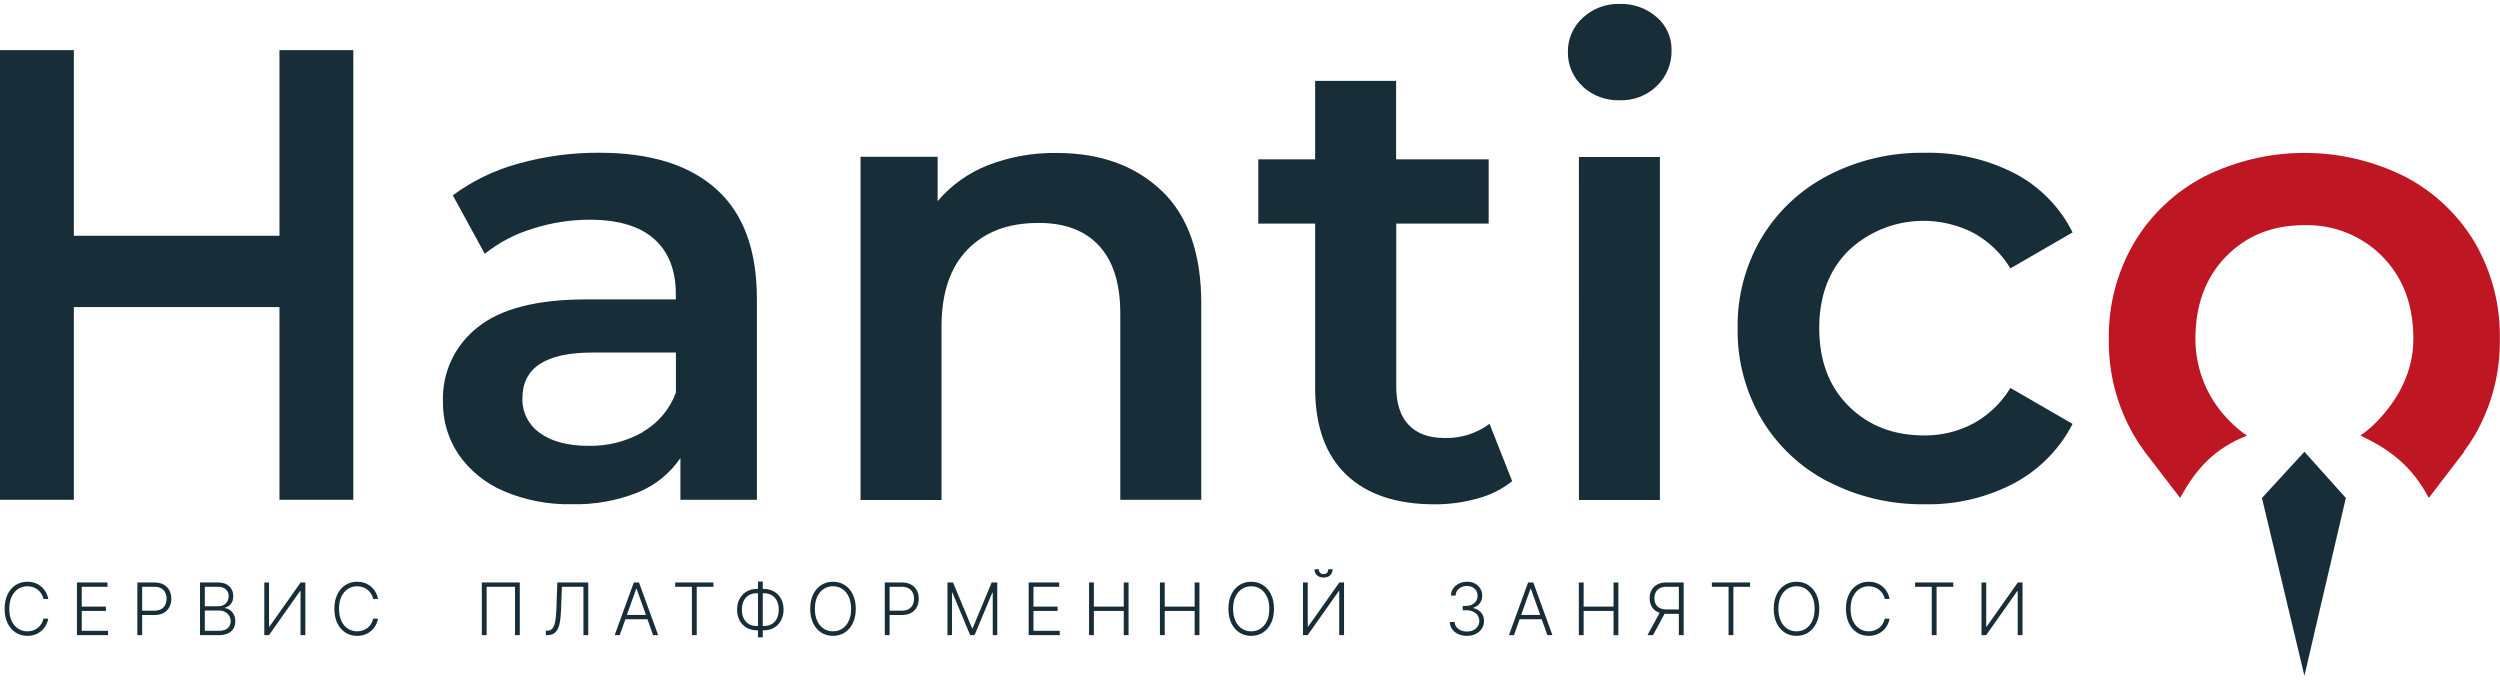 <svg width="320" height="87" viewBox="0 0 320 87" fill="none" xmlns="http://www.w3.org/2000/svg">
<g clip-path="url(#clip0_6723_15375)">
<path d="M45.223 6.417V63.973H35.772V39.307H9.451V63.973H0V6.417H9.451V30.179H35.772V6.417H45.223Z" fill="#172D38"/>
<path d="M91.698 24.221C95.15 27.312 96.878 31.985 96.882 38.241V63.973H87.092V58.624C85.762 60.592 83.872 62.123 81.662 63.022C78.963 64.1 76.071 64.617 73.163 64.541C70.173 64.604 67.205 64.029 64.46 62.854C62.131 61.861 60.133 60.236 58.696 58.166C57.352 56.161 56.655 53.798 56.697 51.391C56.634 49.574 57.003 47.769 57.774 46.12C58.544 44.471 59.695 43.024 61.134 41.898C64.087 39.51 68.744 38.318 75.103 38.322H86.507V37.661C86.507 34.59 85.582 32.233 83.731 30.591C81.88 28.949 79.131 28.126 75.483 28.122C72.992 28.125 70.517 28.516 68.148 29.281C65.927 29.952 63.858 31.04 62.051 32.486L57.96 25.004C60.473 23.146 63.314 21.771 66.336 20.947C69.707 20 73.196 19.53 76.699 19.55C83.222 19.55 88.21 21.096 91.662 24.187M82.252 55.297C84.23 54.163 85.741 52.373 86.519 50.243V45.126H75.822C69.853 45.126 66.868 47.077 66.868 50.979C66.84 51.845 67.029 52.705 67.42 53.48C67.811 54.255 68.391 54.921 69.106 55.419C70.599 56.516 72.672 57.065 75.326 57.065C77.751 57.117 80.144 56.516 82.252 55.326" fill="#172D38"/>
<path d="M148.704 24.424C152.075 27.658 153.76 32.455 153.76 38.814V63.973H143.397V40.13C143.397 36.293 142.485 33.395 140.662 31.437C138.838 29.478 136.239 28.512 132.864 28.539C129.049 28.539 126.037 29.677 123.828 31.953C121.618 34.228 120.514 37.512 120.514 41.805V64.002H110.15V20.072H120.017V25.745C121.752 23.7 123.974 22.117 126.482 21.138C129.276 20.064 132.253 19.535 135.249 19.579C140.833 19.579 145.314 21.196 148.693 24.43" fill="#172D38"/>
<path d="M193.559 61.591C192.25 62.625 190.74 63.381 189.123 63.81C187.329 64.312 185.474 64.561 183.611 64.552C178.744 64.552 174.985 63.293 172.336 60.774C169.686 58.255 168.353 54.584 168.338 49.762V28.62H161.061V20.396H168.338V10.352H178.701V20.396H190.549V28.62H178.719V49.484C178.719 51.624 179.245 53.255 180.297 54.375C181.349 55.496 182.869 56.058 184.856 56.062C186.943 56.135 188.992 55.495 190.66 54.248L193.559 61.591Z" fill="#172D38"/>
<path d="M202.602 11.065C201.986 10.51 201.496 9.83 201.166 9.071C200.837 8.312 200.675 7.492 200.691 6.667C200.675 5.841 200.837 5.021 201.166 4.262C201.496 3.504 201.986 2.824 202.602 2.268C203.881 1.086 205.577 0.451 207.325 0.5C209.059 0.449 210.749 1.051 212.053 2.187C212.666 2.71 213.155 3.361 213.484 4.093C213.814 4.826 213.976 5.621 213.959 6.423C213.978 7.269 213.823 8.111 213.502 8.895C213.182 9.679 212.703 10.39 212.094 10.984C211.468 11.598 210.722 12.079 209.902 12.397C209.082 12.715 208.205 12.864 207.325 12.833C205.581 12.89 203.885 12.266 202.602 11.094M202.099 20.095H212.468V63.996H202.105L202.099 20.095Z" fill="#172D38"/>
<path d="M234.026 61.672C230.478 59.846 227.519 57.069 225.486 53.657C223.412 50.128 222.35 46.103 222.417 42.019C222.348 37.95 223.409 33.94 225.486 30.428C227.52 27.041 230.462 24.28 233.985 22.454C237.81 20.48 242.071 19.484 246.382 19.556C250.372 19.468 254.321 20.373 257.868 22.187C261.085 23.867 263.684 26.515 265.291 29.75L257.33 34.352C256.178 32.438 254.531 30.863 252.56 29.791C250.006 28.489 247.108 28.003 244.264 28.4C241.421 28.798 238.771 30.059 236.679 32.01C234.135 34.506 232.862 37.837 232.862 42.002C232.862 46.167 234.121 49.498 236.638 51.993C239.156 54.489 242.376 55.737 246.3 55.737C248.482 55.759 250.635 55.237 252.56 54.219C254.531 53.146 256.177 51.572 257.33 49.658L265.291 54.26C263.627 57.5 261.002 60.158 257.768 61.875C254.258 63.708 250.337 64.627 246.37 64.546C242.073 64.609 237.828 63.613 234.014 61.649" fill="#172D38"/>
<path d="M279.061 63.741C281.089 59.974 283.509 57.366 287.624 55.761C286.836 55.236 286.107 54.63 285.45 53.952C284.044 52.569 282.928 50.923 282.167 49.109C281.405 47.296 281.013 45.351 281.013 43.387C281.013 39.025 282.319 35.507 284.929 32.834C287.54 30.16 290.87 28.823 294.919 28.823C296.779 28.766 298.632 29.094 300.358 29.784C302.085 30.474 303.648 31.513 304.949 32.834C307.591 35.511 308.912 39.029 308.912 43.387C308.912 47.751 306.778 51.397 304.136 54.068C303.521 54.694 302.846 55.259 302.12 55.755C306.632 57.818 309.046 60.298 310.887 63.735L315.417 57.818H315.359C315.866 57.15 316.335 56.453 316.762 55.732C318.935 51.979 320.046 47.714 319.976 43.387C320.061 39.078 318.964 34.828 316.803 31.089C314.679 27.499 311.585 24.568 307.871 22.628C303.876 20.619 299.46 19.572 294.98 19.572C290.501 19.572 286.084 20.619 282.089 22.628C278.375 24.568 275.281 27.498 273.157 31.089C270.976 34.822 269.861 39.073 269.931 43.387C269.859 47.714 270.968 51.979 273.14 55.732C273.572 56.472 274.046 57.188 274.56 57.876L279.061 63.741Z" fill="#BE1623"/>
<path d="M294.965 57.824L289.529 63.741L294.965 86.5L300.267 63.741L294.965 57.824Z" fill="#172D38"/>
<path d="M6.178 76.661H5.558C5.512 76.431 5.429 76.218 5.308 76.023C5.19 75.825 5.04 75.653 4.86 75.506C4.68 75.359 4.476 75.244 4.248 75.163C4.02 75.082 3.773 75.041 3.507 75.041C3.081 75.041 2.693 75.152 2.341 75.374C1.992 75.596 1.712 75.922 1.502 76.352C1.293 76.78 1.189 77.305 1.189 77.926C1.189 78.552 1.293 79.078 1.502 79.507C1.712 79.935 1.992 80.26 2.341 80.481C2.693 80.701 3.081 80.811 3.507 80.811C3.773 80.811 4.02 80.77 4.248 80.689C4.476 80.607 4.68 80.494 4.86 80.35C5.04 80.202 5.19 80.03 5.308 79.832C5.429 79.635 5.512 79.421 5.558 79.19H6.178C6.123 79.5 6.019 79.789 5.868 80.056C5.719 80.322 5.528 80.555 5.295 80.754C5.064 80.954 4.799 81.11 4.498 81.222C4.197 81.334 3.867 81.39 3.507 81.39C2.941 81.39 2.438 81.249 1.999 80.965C1.56 80.68 1.215 80.278 0.965 79.76C0.717 79.242 0.593 78.631 0.593 77.926C0.593 77.221 0.717 76.61 0.965 76.092C1.215 75.574 1.56 75.173 1.999 74.89C2.438 74.605 2.941 74.462 3.507 74.462C3.867 74.462 4.197 74.518 4.498 74.63C4.799 74.74 5.064 74.895 5.295 75.097C5.528 75.297 5.719 75.53 5.868 75.795C6.019 76.061 6.123 76.35 6.178 76.661ZM9.849 81.298V74.554H13.761V75.107H10.465V77.646H13.554V78.199H10.465V80.745H13.827V81.298H9.849ZM17.581 81.298V74.554H19.757C20.236 74.554 20.635 74.646 20.956 74.831C21.279 75.013 21.521 75.261 21.684 75.575C21.848 75.889 21.931 76.242 21.931 76.635C21.931 77.028 21.849 77.383 21.687 77.699C21.524 78.013 21.283 78.262 20.962 78.446C20.642 78.628 20.244 78.719 19.767 78.719H18.055V78.166H19.751C20.104 78.166 20.397 78.1 20.63 77.969C20.863 77.835 21.036 77.653 21.15 77.422C21.267 77.192 21.325 76.929 21.325 76.635C21.325 76.341 21.267 76.079 21.15 75.848C21.036 75.618 20.861 75.436 20.627 75.305C20.394 75.173 20.099 75.107 19.741 75.107H18.196V81.298H17.581ZM25.602 81.298V74.554H27.877C28.316 74.554 28.682 74.631 28.974 74.784C29.268 74.938 29.488 75.148 29.636 75.413C29.783 75.679 29.856 75.981 29.856 76.319C29.856 76.6 29.809 76.84 29.715 77.04C29.62 77.24 29.492 77.401 29.329 77.524C29.167 77.647 28.986 77.736 28.786 77.791V77.844C29.003 77.859 29.214 77.936 29.418 78.074C29.622 78.21 29.79 78.401 29.922 78.647C30.054 78.893 30.119 79.187 30.119 79.53C30.119 79.87 30.044 80.174 29.892 80.442C29.741 80.707 29.508 80.917 29.194 81.071C28.883 81.222 28.485 81.298 28.002 81.298H25.602ZM26.217 80.745H28.002C28.523 80.745 28.907 80.629 29.155 80.399C29.405 80.168 29.53 79.879 29.53 79.53C29.53 79.273 29.468 79.04 29.342 78.832C29.22 78.621 29.045 78.454 28.819 78.331C28.595 78.208 28.331 78.147 28.029 78.147H26.217V80.745ZM26.217 77.6H27.933C28.199 77.6 28.431 77.545 28.631 77.435C28.831 77.326 28.987 77.174 29.099 76.981C29.211 76.788 29.267 76.567 29.267 76.319C29.267 75.961 29.15 75.67 28.918 75.446C28.685 75.22 28.338 75.107 27.877 75.107H26.217V77.6ZM33.831 74.554H34.437V80.208H34.489L38.484 74.554H39.083V81.298H38.467V75.65H38.415L34.427 81.298H33.831V74.554ZM48.383 76.661H47.764C47.718 76.431 47.635 76.218 47.514 76.023C47.396 75.825 47.246 75.653 47.066 75.506C46.886 75.359 46.682 75.244 46.454 75.163C46.225 75.082 45.978 75.041 45.713 75.041C45.287 75.041 44.898 75.152 44.547 75.374C44.198 75.596 43.918 75.922 43.708 76.352C43.499 76.78 43.395 77.305 43.395 77.926C43.395 78.552 43.499 79.078 43.708 79.507C43.918 79.935 44.198 80.26 44.547 80.481C44.898 80.701 45.287 80.811 45.713 80.811C45.978 80.811 46.225 80.77 46.454 80.689C46.682 80.607 46.886 80.494 47.066 80.35C47.246 80.202 47.396 80.03 47.514 79.832C47.635 79.635 47.718 79.421 47.764 79.19H48.383C48.329 79.5 48.225 79.789 48.074 80.056C47.925 80.322 47.734 80.555 47.501 80.754C47.27 80.954 47.005 81.11 46.704 81.222C46.403 81.334 46.073 81.39 45.713 81.39C45.147 81.39 44.644 81.249 44.205 80.965C43.766 80.68 43.421 80.278 43.171 79.76C42.923 79.242 42.799 78.631 42.799 77.926C42.799 77.221 42.923 76.61 43.171 76.092C43.421 75.574 43.766 75.173 44.205 74.89C44.644 74.605 45.147 74.462 45.713 74.462C46.073 74.462 46.403 74.518 46.704 74.63C47.005 74.74 47.27 74.895 47.501 75.097C47.734 75.297 47.925 75.53 48.074 75.795C48.225 76.061 48.329 76.35 48.383 76.661ZM66.533 74.554V81.298H65.921V75.107H62.289V81.298H61.673V74.554H66.533ZM69.868 81.298V80.728H70.046C70.325 80.728 70.546 80.636 70.708 80.452C70.871 80.265 70.99 79.966 71.067 79.556C71.144 79.145 71.194 78.605 71.219 77.936L71.337 74.554H75.295V81.298H74.679V75.107H71.923L71.814 78.071C71.788 78.784 71.722 79.38 71.617 79.859C71.512 80.335 71.336 80.694 71.09 80.936C70.846 81.177 70.502 81.298 70.056 81.298H69.868ZM79.323 81.298H78.677L81.13 74.554H81.789L84.242 81.298H83.597L81.483 75.354H81.437L79.323 81.298ZM79.787 78.713H83.133V79.266H79.787V78.713ZM86.427 75.107V74.554H91.317V75.107H89.18V81.298H88.564V75.107H86.427ZM96.861 75.384H97.78C98.27 75.384 98.703 75.495 99.081 75.716C99.46 75.938 99.758 76.248 99.973 76.645C100.188 77.042 100.296 77.503 100.296 78.028C100.294 78.555 100.185 79.017 99.97 79.414C99.757 79.812 99.462 80.122 99.084 80.346C98.709 80.568 98.276 80.679 97.787 80.679H96.865C96.373 80.679 95.937 80.568 95.557 80.346C95.18 80.124 94.883 79.815 94.668 79.418C94.453 79.02 94.346 78.558 94.346 78.031C94.346 77.509 94.453 77.049 94.668 76.651C94.883 76.254 95.18 75.944 95.557 75.72C95.937 75.496 96.372 75.384 96.861 75.384ZM96.865 75.937C96.454 75.937 96.106 76.027 95.821 76.207C95.538 76.385 95.322 76.633 95.175 76.951C95.031 77.267 94.959 77.632 94.961 78.044C94.961 78.451 95.034 78.811 95.179 79.124C95.326 79.436 95.54 79.681 95.821 79.859C96.104 80.037 96.452 80.126 96.865 80.126H97.783C98.194 80.126 98.54 80.037 98.821 79.859C99.104 79.681 99.318 79.435 99.463 79.121C99.608 78.805 99.68 78.441 99.68 78.028C99.68 77.62 99.606 77.258 99.459 76.945C99.315 76.629 99.1 76.382 98.817 76.204C98.534 76.026 98.186 75.937 97.773 75.937H96.865ZM97.635 74.435V81.575H97.019V74.435H97.635ZM109.539 77.926C109.539 78.628 109.413 79.24 109.163 79.76C108.913 80.278 108.568 80.68 108.129 80.965C107.692 81.249 107.19 81.39 106.621 81.39C106.052 81.39 105.549 81.249 105.11 80.965C104.673 80.68 104.329 80.278 104.079 79.76C103.831 79.24 103.707 78.628 103.707 77.926C103.707 77.223 103.831 76.613 104.079 76.095C104.329 75.575 104.674 75.173 105.113 74.89C105.552 74.605 106.055 74.462 106.621 74.462C107.19 74.462 107.692 74.605 108.129 74.89C108.568 75.173 108.913 75.575 109.163 76.095C109.413 76.613 109.539 77.223 109.539 77.926ZM108.939 77.926C108.939 77.322 108.838 76.805 108.636 76.375C108.434 75.942 108.159 75.612 107.81 75.384C107.461 75.156 107.064 75.041 106.621 75.041C106.18 75.041 105.785 75.156 105.436 75.384C105.087 75.612 104.81 75.941 104.606 76.372C104.404 76.802 104.303 77.32 104.303 77.926C104.303 78.53 104.404 79.047 104.606 79.477C104.808 79.907 105.083 80.237 105.432 80.468C105.781 80.696 106.178 80.811 106.621 80.811C107.064 80.811 107.461 80.696 107.81 80.468C108.161 80.24 108.438 79.91 108.64 79.48C108.842 79.048 108.941 78.53 108.939 77.926ZM113.253 81.298V74.554H115.43C115.908 74.554 116.308 74.646 116.628 74.831C116.951 75.013 117.194 75.261 117.356 75.575C117.521 75.889 117.603 76.242 117.603 76.635C117.603 77.028 117.522 77.383 117.359 77.699C117.197 78.013 116.956 78.262 116.635 78.446C116.315 78.628 115.916 78.719 115.44 78.719H113.727V78.166H115.423C115.777 78.166 116.07 78.1 116.302 77.969C116.535 77.835 116.709 77.653 116.823 77.422C116.939 77.192 116.997 76.929 116.997 76.635C116.997 76.341 116.939 76.079 116.823 75.848C116.709 75.618 116.534 75.436 116.299 75.305C116.066 75.173 115.771 75.107 115.413 75.107H113.869V81.298H113.253ZM121.274 74.554H121.986L124.432 80.428H124.491L126.938 74.554H127.649V81.298H127.07V75.855H127.017L124.742 81.298H124.182L121.906 75.855H121.854V81.298H121.274V74.554ZM131.668 81.298V74.554H135.58V75.107H132.284V77.646H135.372V78.199H132.284V80.745H135.646V81.298H131.668ZM139.399 81.298V74.554H140.015V77.646H143.841V74.554H144.457V81.298H143.841V78.199H140.015V81.298H139.399ZM148.47 81.298V74.554H149.086V77.646H152.913V74.554H153.528V81.298H152.913V78.199H149.086V81.298H148.47ZM163.071 77.926C163.071 78.628 162.946 79.24 162.695 79.76C162.445 80.278 162.1 80.68 161.661 80.965C161.225 81.249 160.722 81.39 160.153 81.39C159.585 81.39 159.081 81.249 158.642 80.965C158.205 80.68 157.861 80.278 157.611 79.76C157.363 79.24 157.239 78.628 157.239 77.926C157.239 77.223 157.363 76.613 157.611 76.095C157.861 75.575 158.206 75.173 158.645 74.89C159.084 74.605 159.587 74.462 160.153 74.462C160.722 74.462 161.225 74.605 161.661 74.89C162.1 75.173 162.445 75.575 162.695 76.095C162.946 76.613 163.071 77.223 163.071 77.926ZM162.471 77.926C162.471 77.322 162.37 76.805 162.168 76.375C161.967 75.942 161.691 75.612 161.342 75.384C160.993 75.156 160.597 75.041 160.153 75.041C159.712 75.041 159.317 75.156 158.968 75.384C158.619 75.612 158.342 75.941 158.138 76.372C157.936 76.802 157.835 77.32 157.835 77.926C157.835 78.53 157.936 79.047 158.138 79.477C158.34 79.907 158.615 80.237 158.964 80.468C159.314 80.696 159.71 80.811 160.153 80.811C160.597 80.811 160.993 80.696 161.342 80.468C161.693 80.24 161.97 79.91 162.172 79.48C162.374 79.048 162.474 78.53 162.471 77.926ZM166.785 74.554H167.391V80.208H167.444L171.438 74.554H172.038V81.298H171.422V75.65H171.369L167.381 81.298H166.785V74.554ZM170.016 72.868H170.569C170.569 73.182 170.465 73.437 170.256 73.632C170.05 73.827 169.768 73.925 169.41 73.925C169.056 73.925 168.777 73.827 168.57 73.632C168.364 73.437 168.261 73.182 168.261 72.868H168.814C168.814 73.039 168.86 73.184 168.952 73.303C169.047 73.419 169.199 73.477 169.41 73.477C169.621 73.477 169.774 73.419 169.871 73.303C169.967 73.184 170.016 73.039 170.016 72.868ZM187.768 81.39C187.353 81.39 186.982 81.315 186.655 81.166C186.328 81.015 186.069 80.805 185.878 80.537C185.687 80.269 185.586 79.961 185.575 79.612H186.197C186.208 79.858 186.284 80.073 186.424 80.257C186.565 80.439 186.752 80.582 186.984 80.685C187.217 80.786 187.476 80.837 187.761 80.837C188.073 80.837 188.348 80.779 188.585 80.662C188.824 80.546 189.01 80.387 189.144 80.185C189.281 79.981 189.349 79.75 189.349 79.493C189.349 79.221 189.279 78.981 189.141 78.772C189.003 78.564 188.804 78.401 188.545 78.285C188.288 78.168 187.981 78.11 187.623 78.11H187.228V77.557H187.623C187.915 77.557 188.173 77.504 188.397 77.399C188.623 77.291 188.801 77.141 188.93 76.948C189.06 76.755 189.125 76.528 189.125 76.266C189.125 76.018 189.069 75.8 188.957 75.611C188.845 75.422 188.687 75.274 188.483 75.166C188.281 75.059 188.045 75.005 187.775 75.005C187.513 75.005 187.274 75.056 187.057 75.157C186.839 75.257 186.664 75.4 186.53 75.585C186.398 75.769 186.328 75.987 186.319 76.24H185.723C185.732 75.889 185.828 75.58 186.013 75.315C186.199 75.047 186.446 74.838 186.754 74.689C187.063 74.537 187.406 74.462 187.781 74.462C188.178 74.462 188.522 74.543 188.812 74.705C189.102 74.868 189.326 75.084 189.484 75.354C189.644 75.622 189.724 75.917 189.724 76.24C189.724 76.624 189.62 76.953 189.411 77.228C189.203 77.5 188.922 77.689 188.568 77.794V77.837C188.998 77.923 189.336 78.114 189.582 78.41C189.83 78.704 189.954 79.065 189.954 79.493C189.954 79.853 189.86 80.177 189.671 80.465C189.482 80.75 189.223 80.976 188.894 81.143C188.567 81.308 188.192 81.39 187.768 81.39ZM193.79 81.298H193.145L195.598 74.554H196.257L198.71 81.298H198.064L195.95 75.354H195.904L193.79 81.298ZM194.254 78.713H197.6V79.266H194.254V78.713ZM202.091 81.298V74.554H202.707V77.646H206.533V74.554H207.149V81.298H206.533V78.199H202.707V81.298H202.091ZM215.509 81.298H214.893V75.107H213.349C212.993 75.107 212.698 75.168 212.463 75.288C212.231 75.409 212.056 75.58 211.94 75.802C211.823 76.022 211.765 76.278 211.765 76.573C211.765 76.867 211.822 77.121 211.936 77.337C212.053 77.552 212.227 77.717 212.46 77.834C212.695 77.95 212.988 78.008 213.339 78.008H215.177V78.571H213.323C212.849 78.571 212.451 78.487 212.131 78.318C211.81 78.149 211.568 77.914 211.403 77.613C211.24 77.312 211.159 76.966 211.159 76.573C211.159 76.18 211.24 75.832 211.403 75.529C211.568 75.224 211.81 74.985 212.131 74.814C212.453 74.641 212.854 74.554 213.333 74.554H215.509V81.298ZM212.536 78.255H213.23L211.587 81.298H210.876L212.536 78.255ZM219.119 75.107V74.554H224.009V75.107H221.872V81.298H221.256V75.107H219.119ZM232.869 77.926C232.869 78.628 232.744 79.24 232.494 79.76C232.244 80.278 231.899 80.68 231.46 80.965C231.023 81.249 230.52 81.39 229.952 81.39C229.383 81.39 228.879 81.249 228.44 80.965C228.003 80.68 227.66 80.278 227.41 79.76C227.161 79.24 227.037 78.628 227.037 77.926C227.037 77.223 227.161 76.613 227.41 76.095C227.66 75.575 228.004 75.173 228.444 74.89C228.883 74.605 229.385 74.462 229.952 74.462C230.52 74.462 231.023 74.605 231.46 74.89C231.899 75.173 232.244 75.575 232.494 76.095C232.744 76.613 232.869 77.223 232.869 77.926ZM232.27 77.926C232.27 77.322 232.169 76.805 231.967 76.375C231.765 75.942 231.489 75.612 231.14 75.384C230.791 75.156 230.395 75.041 229.952 75.041C229.51 75.041 229.115 75.156 228.766 75.384C228.417 75.612 228.141 75.941 227.936 76.372C227.734 76.802 227.633 77.32 227.633 77.926C227.633 78.53 227.734 79.047 227.936 79.477C228.138 79.907 228.414 80.237 228.763 80.468C229.112 80.696 229.508 80.811 229.952 80.811C230.395 80.811 230.791 80.696 231.14 80.468C231.492 80.24 231.768 79.91 231.97 79.48C232.172 79.048 232.272 78.53 232.27 77.926ZM241.866 76.661H241.247C241.201 76.431 241.117 76.218 240.996 76.023C240.878 75.825 240.729 75.653 240.549 75.506C240.369 75.359 240.164 75.244 239.936 75.163C239.708 75.082 239.461 75.041 239.195 75.041C238.769 75.041 238.381 75.152 238.029 75.374C237.68 75.596 237.401 75.922 237.19 76.352C236.981 76.78 236.877 77.305 236.877 77.926C236.877 78.552 236.981 79.078 237.19 79.507C237.401 79.935 237.68 80.26 238.029 80.481C238.381 80.701 238.769 80.811 239.195 80.811C239.461 80.811 239.708 80.77 239.936 80.689C240.164 80.607 240.369 80.494 240.549 80.35C240.729 80.202 240.878 80.03 240.996 79.832C241.117 79.635 241.201 79.421 241.247 79.19H241.866C241.811 79.5 241.708 79.789 241.556 80.056C241.407 80.322 241.216 80.555 240.983 80.754C240.753 80.954 240.487 81.11 240.186 81.222C239.886 81.334 239.555 81.39 239.195 81.39C238.629 81.39 238.126 81.249 237.687 80.965C237.248 80.68 236.903 80.278 236.653 79.76C236.405 79.242 236.281 78.631 236.281 77.926C236.281 77.221 236.405 76.61 236.653 76.092C236.903 75.574 237.248 75.173 237.687 74.89C238.126 74.605 238.629 74.462 239.195 74.462C239.555 74.462 239.886 74.518 240.186 74.63C240.487 74.74 240.753 74.895 240.983 75.097C241.216 75.297 241.407 75.53 241.556 75.795C241.708 76.061 241.811 76.35 241.866 76.661ZM245.129 75.107V74.554H250.019V75.107H247.882V81.298H247.266V75.107H245.129ZM253.631 74.554H254.237V80.208H254.29L258.284 74.554H258.883V81.298H258.268V75.65H258.215L254.227 81.298H253.631V74.554Z" fill="#172D38"/>
</g>
<defs>
<clipPath id="clip0_6723_15375">
<rect width="320" height="86" fill="white" transform="translate(0 0.5)"/>
</clipPath>
</defs>
</svg>
